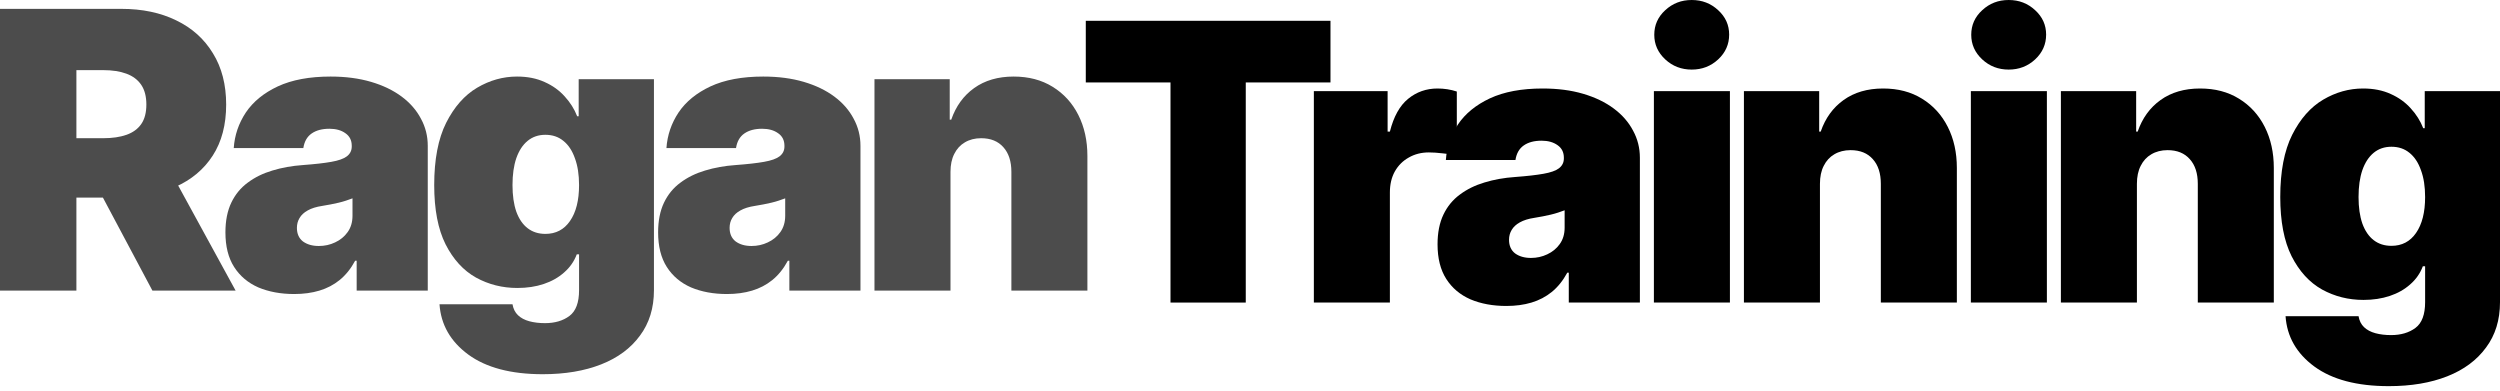 <svg width="275" height="43" viewBox="0 0 275 43" fill="none" xmlns="http://www.w3.org/2000/svg">
<g opacity="0.7">
<path d="M0 31.968V0.975H13.354C15.656 0.975 17.667 1.398 19.387 2.243C21.12 3.076 22.465 4.282 23.422 5.863C24.393 7.43 24.878 9.309 24.878 11.5C24.878 13.719 24.386 15.591 23.401 17.116C22.417 18.642 21.037 19.793 19.262 20.569C17.487 21.346 15.421 21.734 13.063 21.734H5.075V15.203H11.357C12.356 15.203 13.209 15.078 13.916 14.828C14.623 14.579 15.164 14.183 15.539 13.643C15.913 13.102 16.1 12.388 16.1 11.5C16.1 10.613 15.913 9.891 15.539 9.337C15.164 8.782 14.623 8.373 13.916 8.109C13.209 7.846 12.356 7.714 11.357 7.714H8.404V31.968H0ZM16.766 31.968L9.194 17.74H18.139L25.918 31.968H16.766Z" fill="black"/>
<path d="M32.368 32.343C30.885 32.343 29.567 32.1 28.416 31.615C27.279 31.116 26.392 30.367 25.754 29.368C25.116 28.37 24.797 27.101 24.797 25.562C24.797 24.286 25.012 23.197 25.442 22.296C25.872 21.395 26.475 20.66 27.251 20.091C28.028 19.509 28.929 19.065 29.955 18.76C30.995 18.441 32.119 18.24 33.325 18.156C34.629 18.059 35.669 17.942 36.445 17.803C37.236 17.664 37.804 17.463 38.151 17.2C38.512 16.922 38.692 16.562 38.692 16.118V16.035C38.692 15.438 38.463 14.981 38.005 14.662C37.548 14.329 36.959 14.163 36.237 14.163C35.433 14.163 34.781 14.336 34.282 14.683C33.783 15.029 33.478 15.563 33.367 16.284H25.712C25.809 14.87 26.253 13.566 27.043 12.374C27.848 11.181 29.019 10.224 30.559 9.503C32.112 8.782 34.046 8.421 36.362 8.421C38.013 8.421 39.496 8.616 40.814 9.004C42.131 9.392 43.254 9.933 44.184 10.626C45.113 11.32 45.82 12.131 46.305 13.06C46.804 13.975 47.054 14.967 47.054 16.035V31.968H39.233V28.682H39.066C38.595 29.555 38.026 30.263 37.361 30.804C36.709 31.331 35.967 31.719 35.135 31.968C34.303 32.218 33.381 32.343 32.368 32.343ZM35.072 27.059C35.711 27.059 36.307 26.928 36.861 26.664C37.43 26.401 37.888 26.026 38.234 25.541C38.595 25.042 38.775 24.438 38.775 23.731V21.817C38.553 21.901 38.318 21.984 38.068 22.067C37.818 22.15 37.548 22.227 37.257 22.296C36.979 22.365 36.688 22.428 36.383 22.483C36.092 22.539 35.78 22.594 35.447 22.649C34.795 22.747 34.261 22.913 33.845 23.149C33.443 23.371 33.145 23.648 32.951 23.981C32.757 24.3 32.66 24.66 32.66 25.062C32.66 25.714 32.882 26.213 33.325 26.56C33.783 26.893 34.365 27.059 35.072 27.059Z" fill="black"/>
<path d="M59.703 41.163C56.208 41.163 53.476 40.441 51.507 38.999C49.552 37.557 48.498 35.713 48.345 33.466H56.375C56.458 33.965 56.659 34.367 56.978 34.673C57.297 34.978 57.713 35.2 58.226 35.338C58.739 35.477 59.315 35.546 59.953 35.546C61.034 35.546 61.929 35.283 62.636 34.756C63.343 34.229 63.697 33.286 63.697 31.927V27.975H63.447C63.156 28.751 62.691 29.417 62.053 29.971C61.429 30.526 60.681 30.949 59.807 31.24C58.933 31.532 57.969 31.677 56.916 31.677C55.265 31.677 53.747 31.296 52.36 30.533C50.973 29.757 49.857 28.536 49.011 26.872C48.179 25.208 47.763 23.038 47.763 20.361C47.763 17.546 48.2 15.265 49.073 13.518C49.961 11.757 51.098 10.467 52.485 9.649C53.872 8.831 55.335 8.421 56.874 8.421C58.025 8.421 59.037 8.623 59.911 9.025C60.785 9.413 61.52 9.94 62.116 10.606C62.726 11.271 63.184 11.999 63.489 12.79H63.655V8.713H71.934V31.927C71.934 33.882 71.421 35.546 70.395 36.919C69.382 38.306 67.961 39.36 66.13 40.081C64.3 40.802 62.157 41.163 59.703 41.163ZM59.994 25.728C61.145 25.728 62.047 25.257 62.698 24.314C63.364 23.357 63.697 22.039 63.697 20.361C63.697 19.21 63.544 18.226 63.239 17.408C62.948 16.576 62.525 15.938 61.97 15.494C61.429 15.05 60.771 14.828 59.994 14.828C59.231 14.828 58.58 15.05 58.039 15.494C57.498 15.938 57.082 16.576 56.791 17.408C56.513 18.226 56.375 19.21 56.375 20.361C56.375 21.498 56.513 22.469 56.791 23.273C57.082 24.078 57.498 24.688 58.039 25.104C58.58 25.52 59.231 25.728 59.994 25.728Z" fill="black"/>
<path d="M79.965 32.343C78.481 32.343 77.164 32.1 76.013 31.615C74.876 31.116 73.988 30.367 73.35 29.368C72.712 28.37 72.393 27.101 72.393 25.562C72.393 24.286 72.608 23.197 73.038 22.296C73.468 21.395 74.071 20.66 74.848 20.091C75.624 19.509 76.526 19.065 77.552 18.76C78.592 18.441 79.715 18.24 80.922 18.156C82.225 18.059 83.265 17.942 84.042 17.803C84.832 17.664 85.401 17.463 85.748 17.2C86.108 16.922 86.288 16.562 86.288 16.118V16.035C86.288 15.438 86.06 14.981 85.602 14.662C85.144 14.329 84.555 14.163 83.834 14.163C83.03 14.163 82.378 14.336 81.879 14.683C81.379 15.029 81.074 15.563 80.963 16.284H73.308C73.406 14.87 73.849 13.566 74.64 12.374C75.444 11.181 76.616 10.224 78.155 9.503C79.708 8.782 81.643 8.421 83.959 8.421C85.609 8.421 87.093 8.616 88.41 9.004C89.728 9.392 90.851 9.933 91.78 10.626C92.709 11.32 93.416 12.131 93.902 13.06C94.401 13.975 94.651 14.967 94.651 16.035V31.968H86.829V28.682H86.663C86.191 29.555 85.623 30.263 84.957 30.804C84.305 31.331 83.564 31.719 82.731 31.968C81.9 32.218 80.977 32.343 79.965 32.343ZM82.669 27.059C83.307 27.059 83.903 26.928 84.458 26.664C85.027 26.401 85.484 26.026 85.831 25.541C86.191 25.042 86.372 24.438 86.372 23.731V21.817C86.15 21.901 85.914 21.984 85.665 22.067C85.415 22.15 85.144 22.227 84.853 22.296C84.576 22.365 84.285 22.428 83.98 22.483C83.688 22.539 83.376 22.594 83.043 22.649C82.392 22.747 81.858 22.913 81.442 23.149C81.04 23.371 80.742 23.648 80.547 23.981C80.353 24.3 80.256 24.66 80.256 25.062C80.256 25.714 80.478 26.213 80.922 26.56C81.379 26.893 81.962 27.059 82.669 27.059Z" fill="black"/>
<path d="M104.554 18.905V31.968H96.192V8.713H104.47V13.164H104.637C105.15 11.68 105.989 10.522 107.154 9.69C108.333 8.844 109.782 8.421 111.501 8.421C113.152 8.421 114.58 8.796 115.786 9.545C117.007 10.294 117.95 11.327 118.615 12.644C119.281 13.961 119.614 15.466 119.614 17.158V31.968H111.252V18.905C111.252 17.754 110.96 16.853 110.378 16.201C109.796 15.536 108.977 15.203 107.923 15.203C107.244 15.203 106.648 15.355 106.135 15.66C105.635 15.951 105.247 16.375 104.97 16.929C104.692 17.47 104.554 18.129 104.554 18.905Z" fill="black"/>
</g>
<path d="M119.437 9.069V2.288H146.353V9.069H137.034V33.282H128.755V9.069H119.437Z" fill="black"/>
<path d="M144.524 33.282V10.026H152.637V14.478H152.887C153.303 12.827 153.968 11.628 154.883 10.879C155.813 10.116 156.894 9.735 158.128 9.735C158.489 9.735 158.85 9.763 159.21 9.818C159.571 9.874 159.917 9.957 160.25 10.068V17.182C159.834 17.029 159.321 16.925 158.711 16.87C158.115 16.8 157.602 16.766 157.172 16.766C156.353 16.766 155.618 16.953 154.967 17.327C154.315 17.688 153.802 18.201 153.427 18.867C153.067 19.518 152.887 20.288 152.887 21.176V33.282H144.524Z" fill="black"/>
<path d="M165.702 33.656C164.218 33.656 162.901 33.414 161.75 32.928C160.612 32.429 159.725 31.68 159.087 30.682C158.449 29.683 158.13 28.415 158.13 26.875C158.13 25.599 158.345 24.511 158.775 23.609C159.205 22.708 159.808 21.973 160.585 21.404C161.361 20.822 162.263 20.378 163.289 20.073C164.329 19.754 165.452 19.553 166.659 19.47C167.962 19.373 169.002 19.255 169.779 19.116C170.569 18.978 171.138 18.777 171.485 18.513C171.845 18.236 172.025 17.875 172.025 17.431V17.348C172.025 16.752 171.797 16.294 171.339 15.975C170.881 15.643 170.292 15.476 169.571 15.476C168.767 15.476 168.115 15.649 167.616 15.996C167.116 16.343 166.811 16.877 166.7 17.598H159.045C159.142 16.183 159.586 14.88 160.377 13.687C161.181 12.495 162.353 11.538 163.892 10.817C165.445 10.095 167.38 9.735 169.696 9.735C171.346 9.735 172.83 9.929 174.147 10.317C175.465 10.706 176.588 11.246 177.517 11.94C178.446 12.633 179.153 13.444 179.639 14.374C180.138 15.289 180.387 16.28 180.387 17.348V33.282H172.566V29.995H172.4C171.928 30.869 171.36 31.576 170.694 32.117C170.042 32.644 169.3 33.032 168.468 33.282C167.636 33.532 166.714 33.656 165.702 33.656ZM168.406 28.373C169.044 28.373 169.64 28.241 170.195 27.978C170.763 27.714 171.221 27.34 171.568 26.854C171.928 26.355 172.109 25.752 172.109 25.045V23.131C171.887 23.214 171.651 23.297 171.401 23.381C171.152 23.464 170.881 23.54 170.59 23.609C170.313 23.679 170.022 23.741 169.716 23.797C169.425 23.852 169.113 23.908 168.78 23.963C168.129 24.06 167.595 24.227 167.179 24.462C166.777 24.684 166.478 24.962 166.284 25.294C166.09 25.613 165.993 25.974 165.993 26.376C165.993 27.028 166.215 27.527 166.659 27.874C167.116 28.206 167.699 28.373 168.406 28.373Z" fill="black"/>
<path d="M181.928 33.282V10.026H190.291V33.282H181.928ZM186.089 7.655C184.952 7.655 183.981 7.28 183.176 6.532C182.372 5.783 181.97 4.881 181.97 3.827C181.97 2.76 182.372 1.858 183.176 1.123C183.981 0.374 184.952 0 186.089 0C187.226 0 188.197 0.374 189.001 1.123C189.805 1.858 190.207 2.753 190.207 3.807C190.207 4.874 189.805 5.783 189.001 6.532C188.197 7.28 187.226 7.655 186.089 7.655Z" fill="black"/>
<path d="M200.194 20.219V33.282H191.831V10.026H200.11V14.478H200.277C200.79 12.994 201.629 11.836 202.794 11.004C203.972 10.158 205.422 9.735 207.141 9.735C208.791 9.735 210.22 10.109 211.426 10.858C212.647 11.607 213.59 12.64 214.255 13.958C214.921 15.275 215.254 16.78 215.254 18.471V33.282H206.892V20.219C206.892 19.068 206.6 18.166 206.018 17.515C205.435 16.849 204.617 16.516 203.563 16.516C202.884 16.516 202.288 16.669 201.774 16.974C201.275 17.265 200.887 17.688 200.61 18.243C200.332 18.784 200.194 19.442 200.194 20.219Z" fill="black"/>
<path d="M216.795 33.282V10.026H225.157V33.282H216.795ZM220.955 7.655C219.818 7.655 218.847 7.28 218.043 6.532C217.238 5.783 216.836 4.881 216.836 3.827C216.836 2.76 217.238 1.858 218.043 1.123C218.847 0.374 219.818 0 220.955 0C222.092 0 223.063 0.374 223.867 1.123C224.671 1.858 225.074 2.753 225.074 3.807C225.074 4.874 224.671 5.783 223.867 6.532C223.063 7.28 222.092 7.655 220.955 7.655Z" fill="black"/>
<path d="M235.06 20.219V33.282H226.698V10.026H234.977V14.478H235.143C235.656 12.994 236.495 11.836 237.66 11.004C238.839 10.158 240.288 9.735 242.007 9.735C243.658 9.735 245.086 10.109 246.292 10.858C247.513 11.607 248.456 12.64 249.121 13.958C249.787 15.275 250.12 16.78 250.12 18.471V33.282H241.758V20.219C241.758 19.068 241.467 18.166 240.884 17.515C240.302 16.849 239.483 16.516 238.43 16.516C237.75 16.516 237.154 16.669 236.641 16.974C236.141 17.265 235.753 17.688 235.476 18.243C235.198 18.784 235.06 19.442 235.06 20.219Z" fill="black"/>
<path d="M262.769 42.476C259.274 42.476 256.542 41.755 254.573 40.313C252.618 38.871 251.564 37.026 251.411 34.78H259.44C259.524 35.279 259.725 35.681 260.044 35.986C260.363 36.291 260.779 36.513 261.292 36.652C261.805 36.791 262.38 36.86 263.018 36.86C264.1 36.86 264.994 36.596 265.702 36.069C266.409 35.542 266.763 34.599 266.763 33.24V29.288H266.513C266.222 30.065 265.757 30.73 265.119 31.285C264.495 31.84 263.746 32.263 262.873 32.554C261.999 32.845 261.035 32.991 259.981 32.991C258.331 32.991 256.813 32.609 255.426 31.847C254.039 31.07 252.923 29.85 252.077 28.186C251.245 26.522 250.829 24.351 250.829 21.675C250.829 18.86 251.266 16.579 252.139 14.831C253.027 13.07 254.164 11.78 255.551 10.962C256.937 10.144 258.4 9.735 259.94 9.735C261.091 9.735 262.103 9.936 262.977 10.338C263.85 10.726 264.585 11.254 265.182 11.919C265.792 12.585 266.249 13.313 266.555 14.103H266.721V10.026H275V33.24C275 35.196 274.487 36.86 273.461 38.233C272.448 39.619 271.027 40.673 269.196 41.395C267.366 42.116 265.223 42.476 262.769 42.476ZM263.06 27.042C264.211 27.042 265.112 26.57 265.764 25.627C266.43 24.67 266.763 23.353 266.763 21.675C266.763 20.524 266.61 19.539 266.305 18.721C266.014 17.889 265.591 17.251 265.036 16.807C264.495 16.364 263.836 16.142 263.06 16.142C262.297 16.142 261.645 16.364 261.105 16.807C260.564 17.251 260.148 17.889 259.857 18.721C259.579 19.539 259.44 20.524 259.44 21.675C259.44 22.812 259.579 23.783 259.857 24.587C260.148 25.391 260.564 26.002 261.105 26.418C261.645 26.834 262.297 27.042 263.06 27.042Z" fill="black"/>
</svg>
